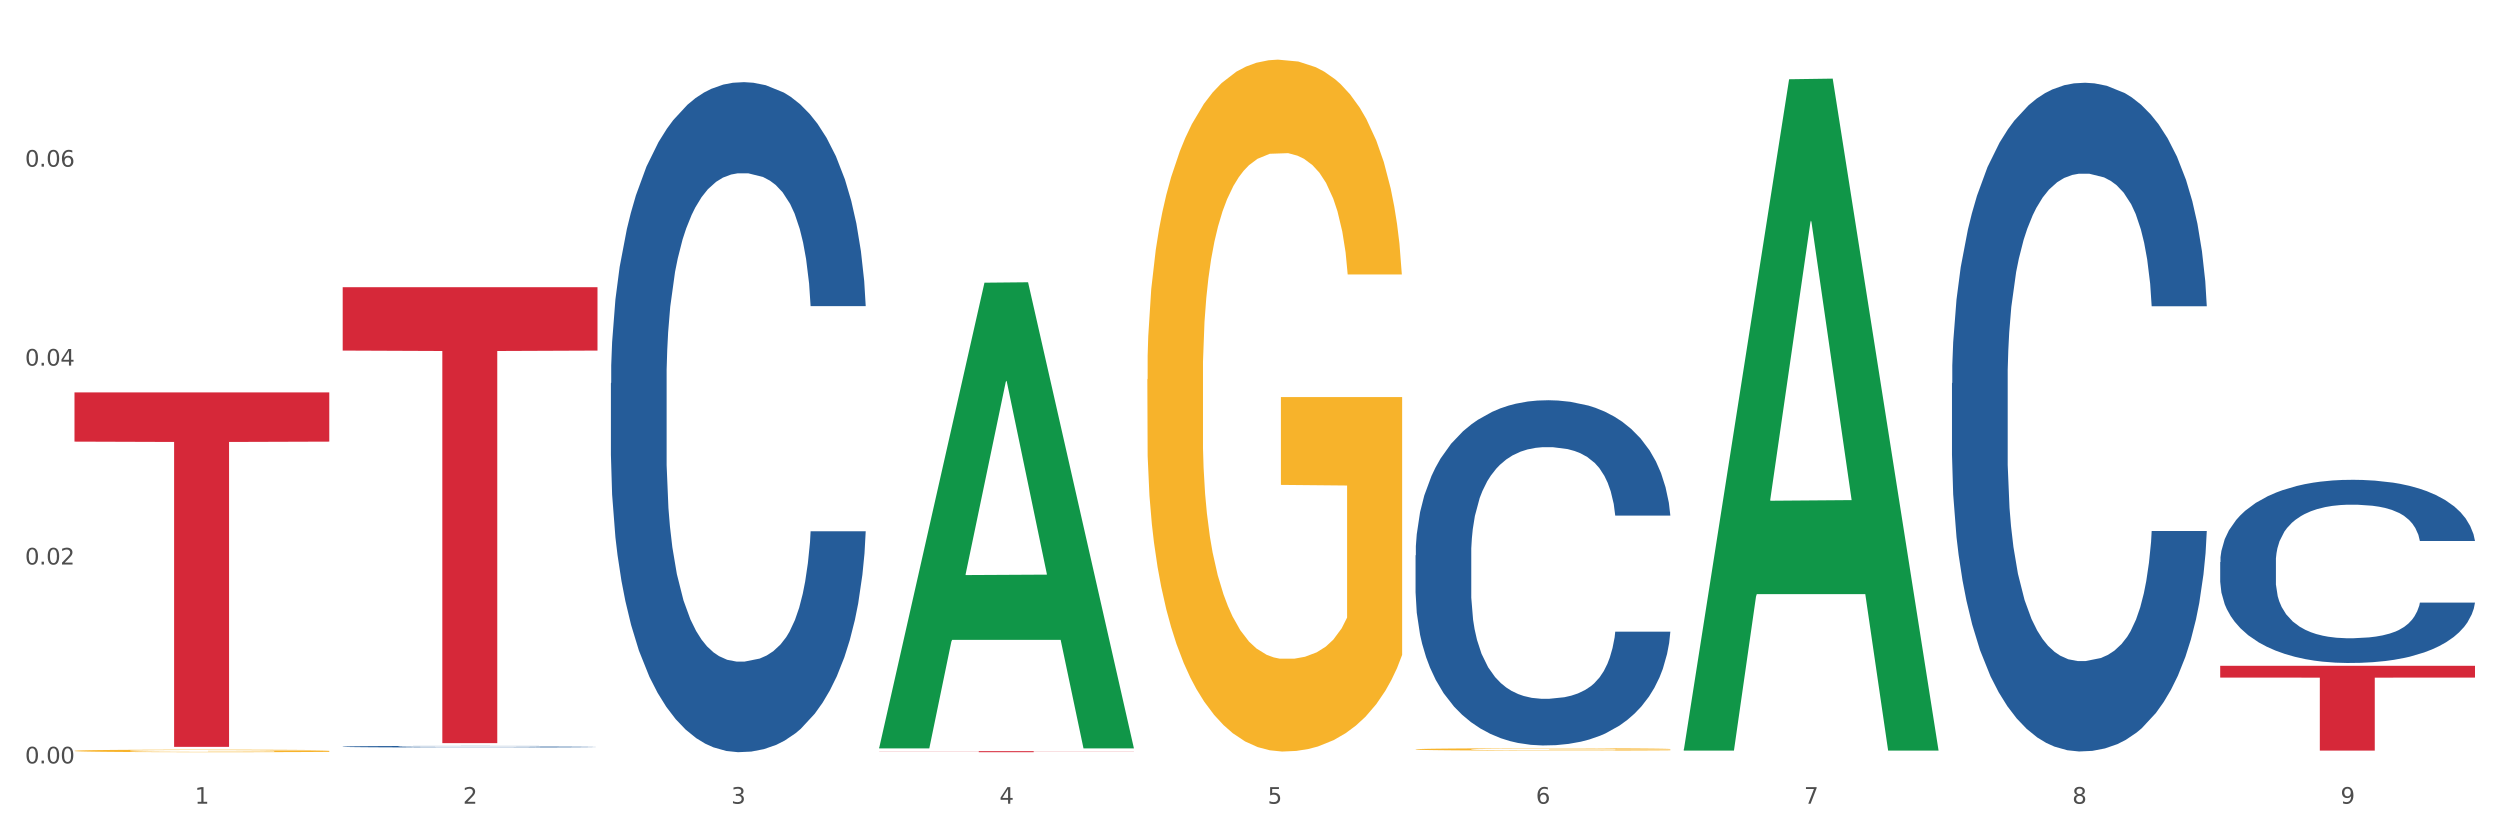 <?xml version="1.0" encoding="utf-8" standalone="no"?>
<!DOCTYPE svg PUBLIC "-//W3C//DTD SVG 1.1//EN"
  "http://www.w3.org/Graphics/SVG/1.1/DTD/svg11.dtd">
<svg xmlns:xlink="http://www.w3.org/1999/xlink" width="1080pt" height="360pt" viewBox="0 0 1080 360" xmlns="http://www.w3.org/2000/svg" version="1.1">
 <rect x="0" y="0" width="1080" height="360" fill="#333333" stroke="none"/>
 <defs>
  <style type="text/css">*{stroke-linejoin: round; stroke-linecap: butt}</style>
 </defs>
 <g id="figure_1">
  <g id="patch_1">
   <path d="M 0 360 
L 1080 360 
L 1080 0 
L 0 0 
z
" style="fill: #ffffff; stroke: #ffffff; stroke-linejoin: miter"/>
  </g>
  <g id="axes_1">
   <g id="matplotlib.axis_1">
    <g id="xtick_1">
     <g id="text_1">
      <!-- 1 -->
      <g style="fill: #4d4d4d" transform="translate(84.159 347.204) scale(0.096 -0.096)">
       <defs>
        <path id="DejaVuSans-31" d="M 794 531 
L 1825 531 
L 1825 4091 
L 703 3866 
L 703 4441 
L 1819 4666 
L 2450 4666 
L 2450 531 
L 3481 531 
L 3481 0 
L 794 0 
L 794 531 
z
" transform="scale(0.016)"/>
       </defs>
       <use xlink:href="#DejaVuSans-31"/>
      </g>
     </g>
    </g>
    <g id="xtick_2">
     <g id="text_2">
      <!-- 2 -->
      <g style="fill: #4d4d4d" transform="translate(200.027 347.204) scale(0.096 -0.096)">
       <defs>
        <path id="DejaVuSans-32" d="M 1228 531 
L 3431 531 
L 3431 0 
L 469 0 
L 469 531 
Q 828 903 1448 1529 
Q 2069 2156 2228 2338 
Q 2531 2678 2651 2914 
Q 2772 3150 2772 3378 
Q 2772 3750 2511 3984 
Q 2250 4219 1831 4219 
Q 1534 4219 1204 4116 
Q 875 4013 500 3803 
L 500 4441 
Q 881 4594 1212 4672 
Q 1544 4750 1819 4750 
Q 2544 4750 2975 4387 
Q 3406 4025 3406 3419 
Q 3406 3131 3298 2873 
Q 3191 2616 2906 2266 
Q 2828 2175 2409 1742 
Q 1991 1309 1228 531 
z
" transform="scale(0.016)"/>
       </defs>
       <use xlink:href="#DejaVuSans-32"/>
      </g>
     </g>
    </g>
    <g id="xtick_3">
     <g id="text_3">
      <!-- 3 -->
      <g style="fill: #4d4d4d" transform="translate(315.896 347.204) scale(0.096 -0.096)">
       <defs>
        <path id="DejaVuSans-33" d="M 2597 2516 
Q 3050 2419 3304 2112 
Q 3559 1806 3559 1356 
Q 3559 666 3084 287 
Q 2609 -91 1734 -91 
Q 1441 -91 1130 -33 
Q 819 25 488 141 
L 488 750 
Q 750 597 1062 519 
Q 1375 441 1716 441 
Q 2309 441 2620 675 
Q 2931 909 2931 1356 
Q 2931 1769 2642 2001 
Q 2353 2234 1838 2234 
L 1294 2234 
L 1294 2753 
L 1863 2753 
Q 2328 2753 2575 2939 
Q 2822 3125 2822 3475 
Q 2822 3834 2567 4026 
Q 2313 4219 1838 4219 
Q 1578 4219 1281 4162 
Q 984 4106 628 3988 
L 628 4550 
Q 988 4650 1302 4700 
Q 1616 4750 1894 4750 
Q 2613 4750 3031 4423 
Q 3450 4097 3450 3541 
Q 3450 3153 3228 2886 
Q 3006 2619 2597 2516 
z
" transform="scale(0.016)"/>
       </defs>
       <use xlink:href="#DejaVuSans-33"/>
      </g>
     </g>
    </g>
    <g id="xtick_4">
     <g id="text_4">
      <!-- 4 -->
      <g style="fill: #4d4d4d" transform="translate(431.765 347.204) scale(0.096 -0.096)">
       <defs>
        <path id="DejaVuSans-34" d="M 2419 4116 
L 825 1625 
L 2419 1625 
L 2419 4116 
z
M 2253 4666 
L 3047 4666 
L 3047 1625 
L 3713 1625 
L 3713 1100 
L 3047 1100 
L 3047 0 
L 2419 0 
L 2419 1100 
L 313 1100 
L 313 1709 
L 2253 4666 
z
" transform="scale(0.016)"/>
       </defs>
       <use xlink:href="#DejaVuSans-34"/>
      </g>
     </g>
    </g>
    <g id="xtick_5">
     <g id="text_5">
      <!-- 5 -->
      <g style="fill: #4d4d4d" transform="translate(547.634 347.204) scale(0.096 -0.096)">
       <defs>
        <path id="DejaVuSans-35" d="M 691 4666 
L 3169 4666 
L 3169 4134 
L 1269 4134 
L 1269 2991 
Q 1406 3038 1543 3061 
Q 1681 3084 1819 3084 
Q 2600 3084 3056 2656 
Q 3513 2228 3513 1497 
Q 3513 744 3044 326 
Q 2575 -91 1722 -91 
Q 1428 -91 1123 -41 
Q 819 9 494 109 
L 494 744 
Q 775 591 1075 516 
Q 1375 441 1709 441 
Q 2250 441 2565 725 
Q 2881 1009 2881 1497 
Q 2881 1984 2565 2268 
Q 2250 2553 1709 2553 
Q 1456 2553 1204 2497 
Q 953 2441 691 2322 
L 691 4666 
z
" transform="scale(0.016)"/>
       </defs>
       <use xlink:href="#DejaVuSans-35"/>
      </g>
     </g>
    </g>
    <g id="xtick_6">
     <g id="text_6">
      <!-- 6 -->
      <g style="fill: #4d4d4d" transform="translate(663.502 347.204) scale(0.096 -0.096)">
       <defs>
        <path id="DejaVuSans-36" d="M 2113 2584 
Q 1688 2584 1439 2293 
Q 1191 2003 1191 1497 
Q 1191 994 1439 701 
Q 1688 409 2113 409 
Q 2538 409 2786 701 
Q 3034 994 3034 1497 
Q 3034 2003 2786 2293 
Q 2538 2584 2113 2584 
z
M 3366 4563 
L 3366 3988 
Q 3128 4100 2886 4159 
Q 2644 4219 2406 4219 
Q 1781 4219 1451 3797 
Q 1122 3375 1075 2522 
Q 1259 2794 1537 2939 
Q 1816 3084 2150 3084 
Q 2853 3084 3261 2657 
Q 3669 2231 3669 1497 
Q 3669 778 3244 343 
Q 2819 -91 2113 -91 
Q 1303 -91 875 529 
Q 447 1150 447 2328 
Q 447 3434 972 4092 
Q 1497 4750 2381 4750 
Q 2619 4750 2861 4703 
Q 3103 4656 3366 4563 
z
" transform="scale(0.016)"/>
       </defs>
       <use xlink:href="#DejaVuSans-36"/>
      </g>
     </g>
    </g>
    <g id="xtick_7">
     <g id="text_7">
      <!-- 7 -->
      <g style="fill: #4d4d4d" transform="translate(779.371 347.204) scale(0.096 -0.096)">
       <defs>
        <path id="DejaVuSans-37" d="M 525 4666 
L 3525 4666 
L 3525 4397 
L 1831 0 
L 1172 0 
L 2766 4134 
L 525 4134 
L 525 4666 
z
" transform="scale(0.016)"/>
       </defs>
       <use xlink:href="#DejaVuSans-37"/>
      </g>
     </g>
    </g>
    <g id="xtick_8">
     <g id="text_8">
      <!-- 8 -->
      <g style="fill: #4d4d4d" transform="translate(895.24 347.204) scale(0.096 -0.096)">
       <defs>
        <path id="DejaVuSans-38" d="M 2034 2216 
Q 1584 2216 1326 1975 
Q 1069 1734 1069 1313 
Q 1069 891 1326 650 
Q 1584 409 2034 409 
Q 2484 409 2743 651 
Q 3003 894 3003 1313 
Q 3003 1734 2745 1975 
Q 2488 2216 2034 2216 
z
M 1403 2484 
Q 997 2584 770 2862 
Q 544 3141 544 3541 
Q 544 4100 942 4425 
Q 1341 4750 2034 4750 
Q 2731 4750 3128 4425 
Q 3525 4100 3525 3541 
Q 3525 3141 3298 2862 
Q 3072 2584 2669 2484 
Q 3125 2378 3379 2068 
Q 3634 1759 3634 1313 
Q 3634 634 3220 271 
Q 2806 -91 2034 -91 
Q 1263 -91 848 271 
Q 434 634 434 1313 
Q 434 1759 690 2068 
Q 947 2378 1403 2484 
z
M 1172 3481 
Q 1172 3119 1398 2916 
Q 1625 2713 2034 2713 
Q 2441 2713 2670 2916 
Q 2900 3119 2900 3481 
Q 2900 3844 2670 4047 
Q 2441 4250 2034 4250 
Q 1625 4250 1398 4047 
Q 1172 3844 1172 3481 
z
" transform="scale(0.016)"/>
       </defs>
       <use xlink:href="#DejaVuSans-38"/>
      </g>
     </g>
    </g>
    <g id="xtick_9">
     <g id="text_9">
      <!-- 9 -->
      <g style="fill: #4d4d4d" transform="translate(1011.108 347.204) scale(0.096 -0.096)">
       <defs>
        <path id="DejaVuSans-39" d="M 703 97 
L 703 672 
Q 941 559 1184 500 
Q 1428 441 1663 441 
Q 2288 441 2617 861 
Q 2947 1281 2994 2138 
Q 2813 1869 2534 1725 
Q 2256 1581 1919 1581 
Q 1219 1581 811 2004 
Q 403 2428 403 3163 
Q 403 3881 828 4315 
Q 1253 4750 1959 4750 
Q 2769 4750 3195 4129 
Q 3622 3509 3622 2328 
Q 3622 1225 3098 567 
Q 2575 -91 1691 -91 
Q 1453 -91 1209 -44 
Q 966 3 703 97 
z
M 1959 2075 
Q 2384 2075 2632 2365 
Q 2881 2656 2881 3163 
Q 2881 3666 2632 3958 
Q 2384 4250 1959 4250 
Q 1534 4250 1286 3958 
Q 1038 3666 1038 3163 
Q 1038 2656 1286 2365 
Q 1534 2075 1959 2075 
z
" transform="scale(0.016)"/>
       </defs>
       <use xlink:href="#DejaVuSans-39"/>
      </g>
     </g>
    </g>
    <g id="xtick_10"/>
    <g id="xtick_11"/>
    <g id="xtick_12"/>
    <g id="xtick_13"/>
    <g id="xtick_14"/>
    <g id="xtick_15"/>
    <g id="xtick_16"/>
    <g id="xtick_17"/>
   </g>
   <g id="matplotlib.axis_2">
    <g id="ytick_1">
     <g id="text_10">
      <!-- 0.00 -->
      <g style="fill: #4d4d4d" transform="translate(10.8 329.798) scale(0.096 -0.096)">
       <defs>
        <path id="DejaVuSans-30" d="M 2034 4250 
Q 1547 4250 1301 3770 
Q 1056 3291 1056 2328 
Q 1056 1369 1301 889 
Q 1547 409 2034 409 
Q 2525 409 2770 889 
Q 3016 1369 3016 2328 
Q 3016 3291 2770 3770 
Q 2525 4250 2034 4250 
z
M 2034 4750 
Q 2819 4750 3233 4129 
Q 3647 3509 3647 2328 
Q 3647 1150 3233 529 
Q 2819 -91 2034 -91 
Q 1250 -91 836 529 
Q 422 1150 422 2328 
Q 422 3509 836 4129 
Q 1250 4750 2034 4750 
z
" transform="scale(0.016)"/>
        <path id="DejaVuSans-2e" d="M 684 794 
L 1344 794 
L 1344 0 
L 684 0 
L 684 794 
z
" transform="scale(0.016)"/>
       </defs>
       <use xlink:href="#DejaVuSans-30"/>
       <use xlink:href="#DejaVuSans-2e" transform="translate(63.623 0)"/>
       <use xlink:href="#DejaVuSans-30" transform="translate(95.41 0)"/>
       <use xlink:href="#DejaVuSans-30" transform="translate(159.033 0)"/>
      </g>
     </g>
    </g>
    <g id="ytick_2">
     <g id="text_11">
      <!-- 0.02 -->
      <g style="fill: #4d4d4d" transform="translate(10.8 243.869) scale(0.096 -0.096)">
       <use xlink:href="#DejaVuSans-30"/>
       <use xlink:href="#DejaVuSans-2e" transform="translate(63.623 0)"/>
       <use xlink:href="#DejaVuSans-30" transform="translate(95.41 0)"/>
       <use xlink:href="#DejaVuSans-32" transform="translate(159.033 0)"/>
      </g>
     </g>
    </g>
    <g id="ytick_3">
     <g id="text_12">
      <!-- 0.04 -->
      <g style="fill: #4d4d4d" transform="translate(10.8 157.94) scale(0.096 -0.096)">
       <use xlink:href="#DejaVuSans-30"/>
       <use xlink:href="#DejaVuSans-2e" transform="translate(63.623 0)"/>
       <use xlink:href="#DejaVuSans-30" transform="translate(95.41 0)"/>
       <use xlink:href="#DejaVuSans-34" transform="translate(159.033 0)"/>
      </g>
     </g>
    </g>
    <g id="ytick_4">
     <g id="text_13">
      <!-- 0.06 -->
      <g style="fill: #4d4d4d" transform="translate(10.8 72.011) scale(0.096 -0.096)">
       <use xlink:href="#DejaVuSans-30"/>
       <use xlink:href="#DejaVuSans-2e" transform="translate(63.623 0)"/>
       <use xlink:href="#DejaVuSans-30" transform="translate(95.41 0)"/>
       <use xlink:href="#DejaVuSans-36" transform="translate(159.033 0)"/>
      </g>
     </g>
    </g>
    <g id="ytick_5"/>
    <g id="ytick_6"/>
    <g id="ytick_7"/>
    <g id="ytick_8"/>
   </g>
   <g id="PolyCollection_1">
    <path d="M 379.781 322.927 
L 379.895 322.738 
L 425.286 122.123 
L 444.124 121.934 
L 489.856 323.305 
L 468.068 323.305 
L 458.196 276.413 
L 411.328 276.413 
L 410.988 277.169 
L 401.456 323.305 
L 379.781 323.305 
L 379.781 322.927 
L 417.229 248.429 
L 452.295 248.24 
L 434.932 164.855 
L 434.705 164.477 
L 434.478 165.044 
L 417.116 248.24 
L 417.229 248.429 
L 379.781 322.927 
z
" clip-path="url(#pf8b089f983)" style="fill: #109648"/>
    <path d="M 32.175 324.359 
L 32.305 324.358 
L 32.305 324.322 
L 32.565 324.29 
L 33.864 324.215 
L 35.814 324.153 
L 37.243 324.12 
L 38.673 324.093 
L 40.362 324.066 
L 42.442 324.038 
L 46.211 323.996 
L 48.55 323.975 
L 51.409 323.953 
L 56.607 323.921 
L 60.376 323.903 
L 64.275 323.888 
L 70.643 323.87 
L 74.802 323.862 
L 79.22 323.856 
L 84.548 323.852 
L 88.577 323.851 
L 97.414 323.854 
L 104.952 323.863 
L 108.591 323.87 
L 113.269 323.882 
L 115.739 323.89 
L 119.767 323.906 
L 123.926 323.927 
L 126.785 323.945 
L 131.074 323.979 
L 134.323 324.014 
L 137.312 324.056 
L 138.871 324.085 
L 140.041 324.112 
L 141.081 324.143 
L 142.12 324.192 
L 118.728 324.192 
L 117.818 324.157 
L 116.388 324.124 
L 114.309 324.092 
L 112.49 324.072 
L 109.371 324.047 
L 106.512 324.031 
L 103.522 324.019 
L 99.884 324.009 
L 97.025 324.004 
L 92.996 324 
L 85.068 324.001 
L 79.74 324.009 
L 76.101 324.019 
L 73.762 324.028 
L 71.683 324.038 
L 69.343 324.052 
L 66.614 324.073 
L 64.665 324.092 
L 62.715 324.116 
L 61.156 324.14 
L 59.726 324.168 
L 58.557 324.198 
L 57.647 324.229 
L 56.867 324.267 
L 56.217 324.331 
L 56.217 324.468 
L 56.477 324.499 
L 57.127 324.54 
L 57.907 324.571 
L 59.206 324.608 
L 60.376 324.634 
L 62.585 324.67 
L 65.055 324.7 
L 67.004 324.719 
L 68.953 324.735 
L 72.332 324.757 
L 76.101 324.775 
L 79.35 324.786 
L 83.769 324.796 
L 86.758 324.8 
L 89.357 324.802 
L 95.725 324.802 
L 100.274 324.799 
L 105.342 324.792 
L 109.241 324.783 
L 112.49 324.772 
L 116.129 324.754 
L 118.468 324.737 
L 118.468 324.527 
L 89.877 324.526 
L 89.877 324.387 
L 142.25 324.387 
L 142.25 324.796 
L 140.041 324.817 
L 137.572 324.836 
L 134.973 324.853 
L 131.074 324.874 
L 126.395 324.894 
L 122.237 324.908 
L 117.818 324.92 
L 112.62 324.931 
L 105.862 324.941 
L 101.703 324.945 
L 96.505 324.948 
L 90.397 324.95 
L 85.068 324.947 
L 79.87 324.942 
L 74.412 324.933 
L 69.083 324.92 
L 65.055 324.907 
L 61.026 324.891 
L 56.737 324.87 
L 53.358 324.85 
L 50.759 324.832 
L 47.9 324.809 
L 44.781 324.779 
L 42.442 324.752 
L 40.362 324.724 
L 38.153 324.688 
L 36.594 324.657 
L 35.034 324.617 
L 34.124 324.588 
L 33.085 324.543 
L 32.305 324.48 
L 32.175 324.359 
z
" clip-path="url(#pf8b089f983)" style="fill: #f7b32b"/>
    <path d="M 148.044 124.08 
L 258.119 124.08 
L 258.119 151.449 
L 214.819 151.634 
L 214.819 321.026 
L 191.083 321.026 
L 191.083 151.634 
L 148.044 151.449 
L 148.044 124.265 
L 148.044 124.08 
z
" clip-path="url(#pf8b089f983)" style="fill: #d62839"/>
    <path d="M 379.781 324.506 
L 489.856 324.506 
L 489.856 324.568 
L 446.557 324.568 
L 446.557 324.95 
L 422.82 324.95 
L 422.82 324.568 
L 379.781 324.568 
L 379.781 324.507 
L 379.781 324.506 
z
" clip-path="url(#pf8b089f983)" style="fill: #d62839"/>
    <path d="M 959.125 287.616 
L 1069.2 287.616 
L 1069.2 292.709 
L 1025.9 292.744 
L 1025.9 324.266 
L 1002.164 324.266 
L 1002.164 292.744 
L 959.125 292.709 
L 959.125 287.65 
L 959.125 287.616 
z
" clip-path="url(#pf8b089f983)" style="fill: #d62839"/>
    <path d="M 611.519 323.716 
L 611.649 323.715 
L 611.649 323.682 
L 611.908 323.653 
L 613.208 323.583 
L 615.157 323.526 
L 616.587 323.495 
L 618.017 323.47 
L 619.706 323.445 
L 621.785 323.419 
L 625.554 323.381 
L 627.893 323.361 
L 630.753 323.341 
L 635.951 323.311 
L 639.72 323.294 
L 643.618 323.28 
L 649.986 323.263 
L 654.145 323.256 
L 658.564 323.25 
L 663.892 323.247 
L 667.921 323.246 
L 676.758 323.249 
L 684.296 323.257 
L 687.934 323.263 
L 692.613 323.275 
L 695.082 323.282 
L 699.111 323.297 
L 703.27 323.316 
L 706.129 323.333 
L 710.417 323.365 
L 713.666 323.396 
L 716.655 323.435 
L 718.215 323.462 
L 719.385 323.487 
L 720.424 323.516 
L 721.464 323.562 
L 698.071 323.562 
L 697.162 323.529 
L 695.732 323.499 
L 693.653 323.469 
L 691.833 323.45 
L 688.714 323.427 
L 685.855 323.412 
L 682.866 323.401 
L 679.227 323.392 
L 676.368 323.387 
L 672.339 323.383 
L 664.412 323.384 
L 659.084 323.392 
L 655.445 323.401 
L 653.105 323.409 
L 651.026 323.419 
L 648.687 323.432 
L 645.958 323.451 
L 644.008 323.469 
L 642.059 323.491 
L 640.499 323.513 
L 639.07 323.539 
L 637.9 323.567 
L 636.991 323.596 
L 636.211 323.631 
L 635.561 323.69 
L 635.561 323.817 
L 635.821 323.846 
L 636.471 323.884 
L 637.25 323.913 
L 638.55 323.947 
L 639.72 323.971 
L 641.929 324.004 
L 644.398 324.032 
L 646.348 324.05 
L 648.297 324.065 
L 651.676 324.085 
L 655.445 324.102 
L 658.694 324.112 
L 663.112 324.121 
L 666.101 324.125 
L 668.701 324.127 
L 675.069 324.127 
L 679.617 324.124 
L 684.685 324.117 
L 688.584 324.109 
L 691.833 324.099 
L 695.472 324.082 
L 697.811 324.066 
L 697.811 323.872 
L 669.22 323.871 
L 669.22 323.742 
L 721.594 323.742 
L 721.594 324.121 
L 719.385 324.141 
L 716.915 324.158 
L 714.316 324.174 
L 710.417 324.194 
L 705.739 324.212 
L 701.58 324.225 
L 697.162 324.236 
L 691.963 324.247 
L 685.205 324.256 
L 681.047 324.26 
L 675.848 324.262 
L 669.74 324.263 
L 664.412 324.262 
L 659.214 324.257 
L 653.755 324.249 
L 648.427 324.236 
L 644.398 324.224 
L 640.369 324.209 
L 636.081 324.19 
L 632.702 324.171 
L 630.103 324.155 
L 627.244 324.133 
L 624.125 324.105 
L 621.785 324.08 
L 619.706 324.054 
L 617.497 324.021 
L 615.937 323.992 
L 614.378 323.956 
L 613.468 323.929 
L 612.428 323.887 
L 611.649 323.828 
L 611.519 323.716 
z
" clip-path="url(#pf8b089f983)" style="fill: #f7b32b"/>
    <path d="M 32.175 169.502 
L 142.25 169.502 
L 142.25 190.784 
L 98.951 190.928 
L 98.951 322.649 
L 75.214 322.649 
L 75.214 190.928 
L 32.175 190.784 
L 32.175 169.646 
L 32.175 169.502 
z
" clip-path="url(#pf8b089f983)" style="fill: #d62839"/>
    <path d="M 148.044 322.538 
L 148.174 322.537 
L 148.174 322.519 
L 148.564 322.495 
L 149.995 322.451 
L 151.817 322.418 
L 154.94 322.379 
L 156.631 322.362 
L 158.843 322.344 
L 163.397 322.314 
L 168.602 322.289 
L 172.245 322.275 
L 174.977 322.266 
L 181.092 322.251 
L 184.605 322.244 
L 188.249 322.238 
L 191.371 322.234 
L 196.576 322.23 
L 200.739 322.228 
L 205.553 322.227 
L 209.587 322.228 
L 214.922 322.23 
L 222.728 322.238 
L 225.721 322.242 
L 229.754 322.25 
L 233.918 322.26 
L 237.301 322.27 
L 241.204 322.285 
L 245.238 322.304 
L 249.141 322.328 
L 251.874 322.35 
L 254.086 322.373 
L 256.037 322.401 
L 257.468 322.432 
L 258.119 322.458 
L 234.308 322.458 
L 233.658 322.435 
L 232.357 322.41 
L 231.056 322.393 
L 229.624 322.379 
L 227.412 322.363 
L 225.461 322.353 
L 222.208 322.341 
L 219.215 322.333 
L 216.743 322.329 
L 213.751 322.325 
L 207.375 322.321 
L 202.821 322.321 
L 199.959 322.323 
L 196.446 322.326 
L 193.453 322.33 
L 189.94 322.338 
L 187.208 322.346 
L 184.475 322.357 
L 182.914 322.364 
L 180.572 322.378 
L 179.011 322.389 
L 176.929 322.409 
L 175.758 322.423 
L 173.676 322.459 
L 172.765 322.485 
L 172.375 322.503 
L 172.115 322.524 
L 172.115 322.622 
L 172.895 322.666 
L 173.546 322.685 
L 174.587 322.706 
L 176.538 322.734 
L 179.401 322.761 
L 182.393 322.781 
L 184.866 322.793 
L 187.208 322.802 
L 189.55 322.809 
L 192.412 322.815 
L 194.754 322.819 
L 198.267 322.823 
L 202.431 322.824 
L 205.684 322.824 
L 212.319 322.821 
L 215.312 322.818 
L 218.174 322.814 
L 221.297 322.807 
L 223.769 322.799 
L 225.201 322.793 
L 227.543 322.782 
L 229.364 322.769 
L 230.925 322.754 
L 231.966 322.742 
L 233.137 322.723 
L 234.048 322.701 
L 234.308 322.69 
L 258.119 322.69 
L 257.599 322.713 
L 256.688 322.735 
L 254.866 322.764 
L 253.435 322.782 
L 251.223 322.802 
L 248.881 322.82 
L 245.628 322.84 
L 242.636 322.854 
L 239.513 322.867 
L 236.13 322.878 
L 230.015 322.894 
L 227.803 322.898 
L 223.119 322.906 
L 219.476 322.91 
L 214.141 322.915 
L 208.676 322.917 
L 202.951 322.918 
L 197.877 322.916 
L 192.282 322.913 
L 188.769 322.909 
L 184.866 322.903 
L 180.312 322.894 
L 176.018 322.884 
L 171.984 322.871 
L 168.211 322.857 
L 164.698 322.84 
L 160.144 322.813 
L 156.761 322.787 
L 154.289 322.762 
L 152.598 322.741 
L 150.906 322.715 
L 149.995 322.696 
L 148.564 322.652 
L 148.044 322.611 
L 148.044 322.538 
z
" clip-path="url(#pf8b089f983)" style="fill: #255c99"/>
    <path d="M 495.65 163.886 
L 495.78 163.613 
L 495.78 153.785 
L 496.04 145.323 
L 497.339 124.85 
L 499.289 107.925 
L 500.718 98.917 
L 502.148 91.547 
L 503.837 84.176 
L 505.917 76.533 
L 509.685 65.341 
L 512.025 59.609 
L 514.884 53.603 
L 520.082 44.868 
L 523.851 39.954 
L 527.75 35.86 
L 534.118 30.946 
L 538.276 28.762 
L 542.695 27.124 
L 548.023 26.032 
L 552.052 25.759 
L 560.889 26.578 
L 568.427 29.035 
L 572.066 30.946 
L 576.744 34.222 
L 579.214 36.406 
L 583.242 40.773 
L 587.401 46.506 
L 590.26 51.419 
L 594.549 60.7 
L 597.798 69.982 
L 600.787 81.447 
L 602.346 89.363 
L 603.516 96.733 
L 604.556 105.196 
L 605.595 118.572 
L 582.203 118.572 
L 581.293 109.017 
L 579.863 100.009 
L 577.784 91.274 
L 575.965 85.814 
L 572.846 78.99 
L 569.986 74.622 
L 566.997 71.347 
L 563.359 68.617 
L 560.499 67.252 
L 556.471 66.16 
L 548.543 66.433 
L 543.215 68.617 
L 539.576 71.347 
L 537.237 73.803 
L 535.157 76.533 
L 532.818 80.355 
L 530.089 86.087 
L 528.14 91.274 
L 526.19 97.825 
L 524.631 104.377 
L 523.201 112.02 
L 522.032 120.209 
L 521.122 128.672 
L 520.342 139.045 
L 519.692 156.242 
L 519.692 193.64 
L 519.952 202.102 
L 520.602 213.294 
L 521.382 221.757 
L 522.681 231.857 
L 523.851 238.681 
L 526.06 248.508 
L 528.529 256.698 
L 530.479 261.884 
L 532.428 266.252 
L 535.807 272.257 
L 539.576 277.171 
L 542.825 280.174 
L 547.244 282.903 
L 550.233 283.995 
L 552.832 284.541 
L 559.2 284.541 
L 563.748 283.722 
L 568.817 281.811 
L 572.716 279.355 
L 575.965 276.352 
L 579.603 271.438 
L 581.943 266.798 
L 581.943 209.746 
L 553.352 209.473 
L 553.352 171.529 
L 605.725 171.529 
L 605.725 282.903 
L 603.516 288.636 
L 601.047 293.822 
L 598.447 298.463 
L 594.549 304.196 
L 589.87 309.655 
L 585.711 313.477 
L 581.293 316.752 
L 576.094 319.755 
L 569.337 322.485 
L 565.178 323.577 
L 559.98 324.396 
L 553.871 324.669 
L 548.543 324.123 
L 543.345 322.758 
L 537.887 320.301 
L 532.558 316.752 
L 528.529 313.204 
L 524.501 308.836 
L 520.212 303.104 
L 516.833 297.644 
L 514.234 292.731 
L 511.375 286.452 
L 508.256 278.263 
L 505.917 270.892 
L 503.837 263.249 
L 501.628 253.422 
L 500.068 244.96 
L 498.509 234.314 
L 497.599 226.397 
L 496.56 214.113 
L 495.78 196.916 
L 495.65 163.886 
z
" clip-path="url(#pf8b089f983)" style="fill: #f7b32b"/>
    <path d="M 611.519 239.911 
L 611.649 239.775 
L 611.649 235.961 
L 612.039 230.785 
L 613.47 221.251 
L 615.292 214.032 
L 618.415 205.587 
L 620.106 202.046 
L 622.318 198.096 
L 626.872 191.694 
L 632.076 186.246 
L 635.72 183.249 
L 638.452 181.342 
L 644.567 177.937 
L 648.08 176.439 
L 651.723 175.213 
L 654.846 174.396 
L 660.051 173.442 
L 664.214 173.034 
L 669.028 172.897 
L 673.062 173.034 
L 678.396 173.578 
L 686.203 175.213 
L 689.196 176.166 
L 693.229 177.801 
L 697.393 179.98 
L 700.776 182.16 
L 704.679 185.292 
L 708.713 189.378 
L 712.616 194.554 
L 715.348 199.322 
L 717.56 204.361 
L 719.512 210.491 
L 720.943 217.165 
L 721.594 222.749 
L 697.783 222.749 
L 697.133 217.71 
L 695.832 212.261 
L 694.53 208.584 
L 693.099 205.587 
L 690.887 202.182 
L 688.936 200.003 
L 685.683 197.415 
L 682.69 195.78 
L 680.218 194.827 
L 677.225 194.01 
L 670.85 193.192 
L 666.296 193.192 
L 663.434 193.465 
L 659.92 194.146 
L 656.928 195.099 
L 653.415 196.734 
L 650.682 198.504 
L 647.95 200.82 
L 646.389 202.454 
L 644.047 205.451 
L 642.485 207.903 
L 640.404 212.125 
L 639.233 215.122 
L 637.151 222.885 
L 636.24 228.606 
L 635.85 232.556 
L 635.589 236.915 
L 635.589 258.163 
L 636.37 267.698 
L 637.021 271.784 
L 638.062 276.415 
L 640.013 282.408 
L 642.876 288.265 
L 645.868 292.487 
L 648.34 295.075 
L 650.682 296.982 
L 653.025 298.48 
L 655.887 299.842 
L 658.229 300.66 
L 661.742 301.477 
L 665.906 301.886 
L 669.158 301.886 
L 675.794 301.205 
L 678.787 300.524 
L 681.649 299.57 
L 684.772 298.072 
L 687.244 296.437 
L 688.675 295.211 
L 691.017 292.624 
L 692.839 289.899 
L 694.4 286.767 
L 695.441 284.042 
L 696.612 279.956 
L 697.523 275.325 
L 697.783 272.873 
L 721.594 272.873 
L 721.073 277.777 
L 720.163 282.544 
L 718.341 288.946 
L 716.91 292.624 
L 714.698 297.118 
L 712.356 300.932 
L 709.103 305.155 
L 706.11 308.287 
L 702.988 311.011 
L 699.605 313.463 
L 693.49 316.868 
L 691.278 317.822 
L 686.594 319.456 
L 682.95 320.41 
L 677.616 321.363 
L 672.151 321.908 
L 666.426 322.044 
L 661.352 321.772 
L 655.757 320.955 
L 652.244 320.137 
L 648.34 318.911 
L 643.787 317.005 
L 639.493 314.689 
L 635.459 311.965 
L 631.686 308.832 
L 628.173 305.291 
L 623.619 299.434 
L 620.236 293.713 
L 617.764 288.401 
L 616.073 283.906 
L 614.381 278.186 
L 613.47 274.236 
L 612.039 264.701 
L 611.519 255.848 
L 611.519 239.911 
z
" clip-path="url(#pf8b089f983)" style="fill: #255c99"/>
    <path d="M 843.256 165.549 
L 843.386 165.285 
L 843.386 157.898 
L 843.776 147.872 
L 845.208 129.404 
L 847.029 115.421 
L 850.152 99.064 
L 851.843 92.204 
L 854.055 84.553 
L 858.609 72.153 
L 863.814 61.6 
L 867.457 55.795 
L 870.189 52.102 
L 876.305 45.506 
L 879.818 42.604 
L 883.461 40.229 
L 886.584 38.646 
L 891.788 36.8 
L 895.952 36.008 
L 900.766 35.744 
L 904.799 36.008 
L 910.134 37.063 
L 917.941 40.229 
L 920.933 42.076 
L 924.967 45.242 
L 929.13 49.463 
L 932.513 53.685 
L 936.417 59.753 
L 940.45 67.668 
L 944.354 77.693 
L 947.086 86.927 
L 949.298 96.689 
L 951.249 108.562 
L 952.681 121.489 
L 953.331 132.306 
L 929.521 132.306 
L 928.87 122.545 
L 927.569 111.991 
L 926.268 104.868 
L 924.837 99.064 
L 922.625 92.468 
L 920.673 88.247 
L 917.42 83.234 
L 914.428 80.068 
L 911.955 78.221 
L 908.963 76.638 
L 902.587 75.055 
L 898.033 75.055 
L 895.171 75.583 
L 891.658 76.902 
L 888.665 78.749 
L 885.152 81.915 
L 882.42 85.344 
L 879.688 89.83 
L 878.126 92.996 
L 875.784 98.8 
L 874.223 103.549 
L 872.141 111.728 
L 870.97 117.532 
L 868.888 132.57 
L 867.977 143.651 
L 867.587 151.302 
L 867.327 159.745 
L 867.327 200.902 
L 868.108 219.371 
L 868.758 227.286 
L 869.799 236.256 
L 871.751 247.864 
L 874.613 259.209 
L 877.606 267.388 
L 880.078 272.401 
L 882.42 276.094 
L 884.762 278.996 
L 887.624 281.635 
L 889.966 283.218 
L 893.479 284.801 
L 897.643 285.592 
L 900.896 285.592 
L 907.532 284.273 
L 910.524 282.954 
L 913.387 281.107 
L 916.509 278.205 
L 918.982 275.039 
L 920.413 272.665 
L 922.755 267.652 
L 924.576 262.375 
L 926.138 256.307 
L 927.179 251.03 
L 928.35 243.115 
L 929.26 234.145 
L 929.521 229.396 
L 953.331 229.396 
L 952.811 238.894 
L 951.9 248.128 
L 950.078 260.528 
L 948.647 267.652 
L 946.435 276.358 
L 944.093 283.745 
L 940.84 291.924 
L 937.848 297.992 
L 934.725 303.269 
L 931.342 308.018 
L 925.227 314.614 
L 923.015 316.461 
L 918.331 319.626 
L 914.688 321.473 
L 909.353 323.32 
L 903.888 324.375 
L 898.164 324.639 
L 893.089 324.112 
L 887.494 322.529 
L 883.981 320.946 
L 880.078 318.571 
L 875.524 314.878 
L 871.23 310.392 
L 867.197 305.116 
L 863.423 299.048 
L 859.91 292.188 
L 855.356 280.843 
L 851.974 269.762 
L 849.501 259.473 
L 847.81 250.767 
L 846.118 239.686 
L 845.208 232.035 
L 843.776 213.566 
L 843.256 196.417 
L 843.256 165.549 
z
" clip-path="url(#pf8b089f983)" style="fill: #255c99"/>
    <path d="M 959.125 242.832 
L 959.255 242.76 
L 959.255 240.736 
L 959.645 237.99 
L 961.076 232.931 
L 962.898 229.1 
L 966.021 224.619 
L 967.712 222.74 
L 969.924 220.644 
L 974.478 217.247 
L 979.683 214.356 
L 983.326 212.766 
L 986.058 211.754 
L 992.173 209.947 
L 995.686 209.152 
L 999.33 208.501 
L 1002.452 208.068 
L 1007.657 207.562 
L 1011.82 207.345 
L 1016.635 207.273 
L 1020.668 207.345 
L 1026.003 207.634 
L 1033.809 208.501 
L 1036.802 209.007 
L 1040.835 209.875 
L 1044.999 211.031 
L 1048.382 212.187 
L 1052.285 213.85 
L 1056.319 216.018 
L 1060.222 218.765 
L 1062.955 221.294 
L 1065.167 223.968 
L 1067.118 227.221 
L 1068.549 230.762 
L 1069.2 233.726 
L 1045.389 233.726 
L 1044.739 231.051 
L 1043.438 228.16 
L 1042.137 226.209 
L 1040.705 224.619 
L 1038.493 222.812 
L 1036.542 221.656 
L 1033.289 220.282 
L 1030.296 219.415 
L 1027.824 218.909 
L 1024.832 218.475 
L 1018.456 218.042 
L 1013.902 218.042 
L 1011.04 218.186 
L 1007.527 218.548 
L 1004.534 219.054 
L 1001.021 219.921 
L 998.289 220.861 
L 995.556 222.089 
L 993.995 222.957 
L 991.653 224.547 
L 990.092 225.848 
L 988.01 228.088 
L 986.839 229.678 
L 984.757 233.798 
L 983.846 236.833 
L 983.456 238.929 
L 983.196 241.242 
L 983.196 252.517 
L 983.976 257.576 
L 984.627 259.745 
L 985.668 262.202 
L 987.619 265.382 
L 990.482 268.49 
L 993.474 270.731 
L 995.947 272.104 
L 998.289 273.116 
L 1000.631 273.911 
L 1003.493 274.633 
L 1005.835 275.067 
L 1009.348 275.501 
L 1013.512 275.718 
L 1016.765 275.718 
L 1023.4 275.356 
L 1026.393 274.995 
L 1029.255 274.489 
L 1032.378 273.694 
L 1034.85 272.827 
L 1036.282 272.176 
L 1038.624 270.803 
L 1040.445 269.357 
L 1042.006 267.695 
L 1043.047 266.25 
L 1044.218 264.081 
L 1045.129 261.624 
L 1045.389 260.323 
L 1069.2 260.323 
L 1068.68 262.925 
L 1067.769 265.454 
L 1065.947 268.851 
L 1064.516 270.803 
L 1062.304 273.188 
L 1059.962 275.212 
L 1056.709 277.452 
L 1053.717 279.115 
L 1050.594 280.56 
L 1047.211 281.861 
L 1041.096 283.668 
L 1038.884 284.174 
L 1034.2 285.041 
L 1030.557 285.547 
L 1025.222 286.053 
L 1019.757 286.342 
L 1014.032 286.414 
L 1008.958 286.27 
L 1003.363 285.836 
L 999.85 285.402 
L 995.947 284.752 
L 991.393 283.74 
L 987.099 282.511 
L 983.065 281.066 
L 979.292 279.404 
L 975.779 277.524 
L 971.225 274.417 
L 967.842 271.381 
L 965.37 268.562 
L 963.679 266.177 
L 961.987 263.142 
L 961.076 261.046 
L 959.645 255.986 
L 959.125 251.288 
L 959.125 242.832 
z
" clip-path="url(#pf8b089f983)" style="fill: #255c99"/>
    <path d="M 727.387 323.712 
L 727.501 323.44 
L 772.893 34.236 
L 791.73 33.963 
L 837.463 324.257 
L 815.674 324.257 
L 805.802 256.658 
L 758.935 256.658 
L 758.594 257.749 
L 749.062 324.257 
L 727.387 324.257 
L 727.387 323.712 
L 764.836 216.317 
L 799.901 216.044 
L 782.538 95.838 
L 782.311 95.293 
L 782.084 96.111 
L 764.722 216.044 
L 764.836 216.317 
L 727.387 323.712 
z
" clip-path="url(#pf8b089f983)" style="fill: #109648"/>
    <path d="M 263.912 165.545 
L 264.043 165.281 
L 264.043 157.879 
L 264.433 147.833 
L 265.864 129.329 
L 267.686 115.318 
L 270.808 98.928 
L 272.5 92.055 
L 274.712 84.389 
L 279.266 71.964 
L 284.47 61.39 
L 288.113 55.574 
L 290.846 51.873 
L 296.961 45.265 
L 300.474 42.357 
L 304.117 39.978 
L 307.24 38.391 
L 312.444 36.541 
L 316.608 35.748 
L 321.422 35.484 
L 325.456 35.748 
L 330.79 36.805 
L 338.597 39.978 
L 341.59 41.828 
L 345.623 45 
L 349.787 49.23 
L 353.17 53.46 
L 357.073 59.54 
L 361.107 67.47 
L 365.01 77.516 
L 367.742 86.768 
L 369.954 96.549 
L 371.906 108.445 
L 373.337 121.398 
L 373.988 132.237 
L 350.177 132.237 
L 349.527 122.456 
L 348.225 111.881 
L 346.924 104.744 
L 345.493 98.928 
L 343.281 92.319 
L 341.329 88.09 
L 338.077 83.067 
L 335.084 79.895 
L 332.612 78.044 
L 329.619 76.458 
L 323.244 74.872 
L 318.69 74.872 
L 315.827 75.401 
L 312.314 76.723 
L 309.322 78.573 
L 305.809 81.745 
L 303.076 85.182 
L 300.344 89.676 
L 298.783 92.848 
L 296.441 98.664 
L 294.879 103.422 
L 292.797 111.617 
L 291.626 117.433 
L 289.545 132.501 
L 288.634 143.604 
L 288.243 151.27 
L 287.983 159.729 
L 287.983 200.968 
L 288.764 219.473 
L 289.415 227.403 
L 290.455 236.391 
L 292.407 248.023 
L 295.27 259.39 
L 298.262 267.585 
L 300.734 272.608 
L 303.076 276.309 
L 305.418 279.217 
L 308.281 281.86 
L 310.623 283.446 
L 314.136 285.032 
L 318.3 285.825 
L 321.552 285.825 
L 328.188 284.504 
L 331.181 283.182 
L 334.043 281.331 
L 337.166 278.423 
L 339.638 275.251 
L 341.069 272.872 
L 343.411 267.849 
L 345.233 262.562 
L 346.794 256.482 
L 347.835 251.195 
L 349.006 243.265 
L 349.917 234.277 
L 350.177 229.518 
L 373.988 229.518 
L 373.467 239.035 
L 372.556 248.287 
L 370.735 260.712 
L 369.304 267.849 
L 367.092 276.573 
L 364.75 283.975 
L 361.497 292.17 
L 358.504 298.25 
L 355.382 303.537 
L 351.999 308.295 
L 345.883 314.904 
L 343.671 316.755 
L 338.987 319.927 
L 335.344 321.777 
L 330.01 323.628 
L 324.545 324.685 
L 318.82 324.95 
L 313.746 324.421 
L 308.151 322.835 
L 304.638 321.249 
L 300.734 318.869 
L 296.18 315.168 
L 291.887 310.674 
L 287.853 305.387 
L 284.08 299.307 
L 280.567 292.434 
L 276.013 281.067 
L 272.63 269.964 
L 270.158 259.654 
L 268.466 250.931 
L 266.775 239.828 
L 265.864 232.162 
L 264.433 213.657 
L 263.912 196.474 
L 263.912 165.545 
z
" clip-path="url(#pf8b089f983)" style="fill: #255c99"/>
   </g>
  </g>
 </g>
 <defs>
  <clipPath id="pf8b089f983">
   <rect x="32.175" y="10.8" width="1037.025" height="329.109"/>
  </clipPath>
 </defs>
</svg>
